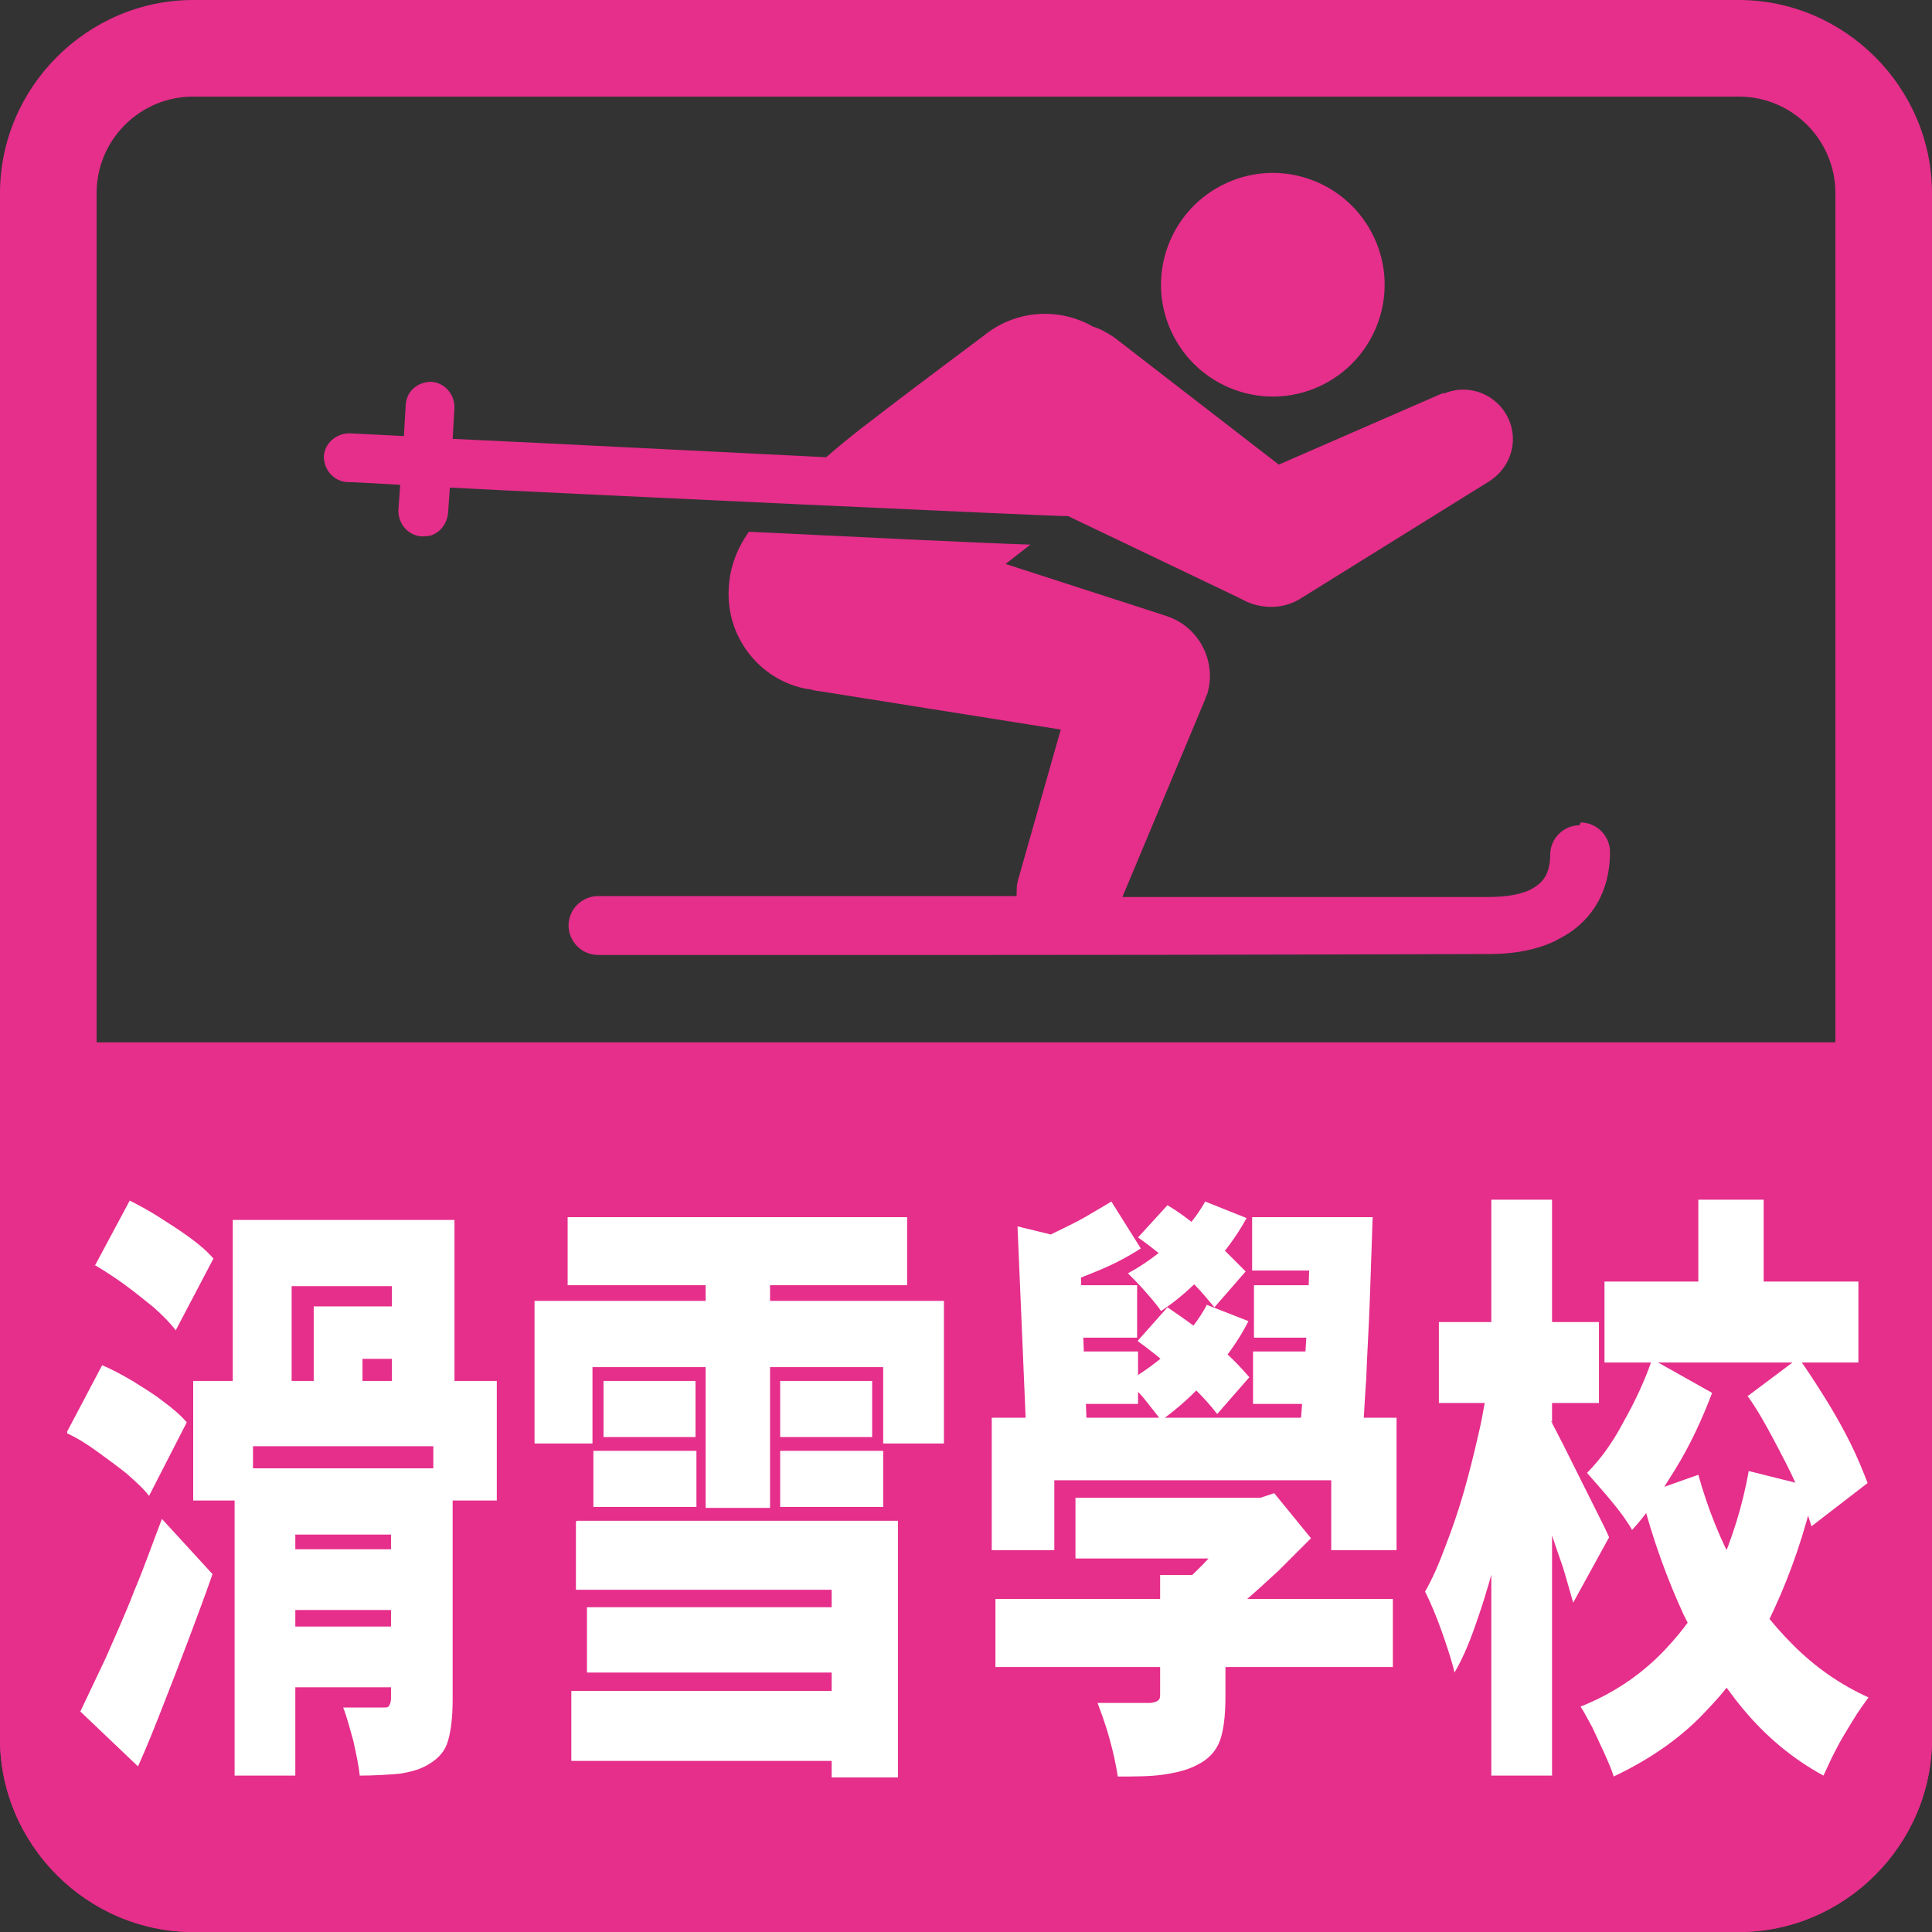 <?xml version="1.0" encoding="UTF-8"?>
<svg id="_レイヤー_2" data-name="レイヤー 2" xmlns="http://www.w3.org/2000/svg" width="21" height="21" viewBox="0 0 21 21">
  <rect x="0" y="0" width="21" height="21" fill="#333333" stroke="none"/>
  <defs>
    <style>
      .cls-1 {
        fill: #e62e8b;
      }

      .cls-1, .cls-2 {
        stroke-width: 0px;
      }

      .cls-2 {
        fill: #fff;
      }
    </style>
  </defs>
  <g id="_レイヤー_1-2" data-name="レイヤー 1">
    <g>
      <path class="cls-1" d="M18.9,1.05c.58,0,1.05.47,1.05,1.05v16.8c0,.58-.47,1.05-1.05,1.05H2.1c-.58,0-1.05-.47-1.05-1.05V2.1c0-.58.47-1.05,1.05-1.05h16.8M18.9,0H2.1C.95,0,0,.95,0,2.1v16.8c0,1.15.95,2.1,2.1,2.1h16.8c1.15,0,2.1-.95,2.1-2.1V2.1c0-1.15-.95-2.1-2.1-2.1"/>
      <path class="cls-1" d="M0,11.33v7.57C0,20.05.95,21,2.1,21h16.8c1.15,0,2.1-.95,2.1-2.1v-7.57H0Z"/>
      <path class="cls-1" d="M12.73,3.6c.28.61,1,.88,1.61.6.61-.28.88-1,.6-1.61-.28-.61-1-.88-1.61-.6-.61.28-.88,1-.6,1.61"/>
      <path class="cls-1" d="M17.17,8.97c-.17,0-.32.14-.32.32,0,.23-.1.31-.18.36-.11.07-.29.1-.49.1-.18,0-1.98,0-3.98,0l.9-2.15s.01-.04.02-.05c.11-.35-.08-.73-.43-.85l-.09-.03-1.67-.54c.09-.07.18-.14.27-.21-.6-.02-1.81-.08-3.06-.14-.14.2-.23.43-.22.72.02.5.39.91.86.99.04,0,.07.02.11.02l2.64.42-.46,1.62c-.02.06-.02.12-.02.19h-4.49s-.06,0-.06,0c-.17,0-.32.14-.32.32,0,.17.14.32.32.32h4.3c2.49,0,5.18-.01,5.4-.01.27,0,.51-.05.7-.14.04-.02.07-.04.11-.06.22-.13.49-.4.49-.91,0-.17-.14-.32-.32-.32"/>
      <path class="cls-1" d="M15.69,4.27l-1.79.78-1.76-1.36c-.05-.04-.12-.08-.18-.11-.02-.01-.05-.02-.08-.03-.35-.2-.8-.19-1.15.07-.02.02-.62.46-1.23.93-.2.15-.37.29-.52.42-1.23-.06-2.78-.14-4.06-.2l.02-.34c0-.15-.11-.27-.25-.28-.15,0-.27.1-.28.25l-.02.34c-.21-.01-.4-.02-.59-.03-.15,0-.27.11-.28.25,0,.15.11.27.25.28.05,0,.26.01.58.03l-.02.28c0,.15.11.27.25.28.04,0,.09,0,.13-.02.09-.04.15-.13.16-.23l.02-.28c.93.05,6.71.32,6.72.31l1.82.87.12.06c.18.08.4.08.58-.03l2.06-1.28c.22-.14.32-.42.21-.67-.12-.27-.43-.4-.71-.28"/>
      <g>
        <path class="cls-2" d="M.73,15.56l.38-.72c.1.04.21.1.33.17.11.07.23.14.33.22.11.08.19.15.26.23l-.41.8c-.06-.08-.14-.15-.24-.24-.1-.08-.21-.16-.32-.24s-.22-.15-.33-.2ZM.87,18.61c.08-.17.17-.36.28-.59.1-.23.21-.47.31-.73.11-.26.2-.52.3-.78l.55.6c-.08.23-.17.47-.26.71s-.18.47-.27.7c-.09.23-.18.46-.28.68l-.63-.6ZM1.03,13.76l.38-.71c.1.05.21.11.32.18.11.07.22.14.33.22.11.08.19.15.26.23l-.41.78c-.06-.08-.14-.16-.24-.25-.1-.08-.21-.17-.32-.25-.11-.08-.22-.15-.32-.21ZM2.11,15.01h3.29v1.3h-.69v-.59h-1.96v.59h-.65v-1.3ZM2.53,13.26h2.41v2.09h-.68v-1.37h-1.09v1.37h-.64v-2.09ZM2.55,15.96h1.93v.72h-1.27v2.62h-.66v-3.34ZM2.86,16.84h1.61v.66h-1.61v-.66ZM2.86,17.68h1.61v.66h-1.61v-.66ZM3.41,14.2h1.09v.57h-.56v.59h-.53v-1.15ZM4.25,15.96h.67v2.52c0,.19-.02.34-.05.44-.03.11-.1.19-.2.25-.09.06-.2.09-.33.11-.12.01-.27.02-.43.02-.01-.11-.04-.24-.07-.38-.04-.14-.07-.26-.11-.36.08,0,.16,0,.26,0,.09,0,.15,0,.18,0s.05,0,.06-.02c.01-.02.02-.04.02-.08v-2.51Z"/>
        <path class="cls-2" d="M5.81,14.14h4.45v1.55h-.66v-.83h-3.16v.83h-.63v-1.55ZM6.17,13.23h3.69v.74h-3.69v-.74ZM6.21,18.38h3.18v.76h-3.18v-.76ZM6.27,16.53h3.49v2.79h-.72v-2.04h-2.78v-.74ZM6.38,17.47h2.96v.71h-2.96v-.71ZM6.45,15.77h1.12v.61h-1.12v-.61ZM6.56,15.01h1v.61h-1v-.61ZM7.67,13.51h.7v2.88h-.7v-2.88ZM8.48,15.01h1v.61h-1v-.61ZM8.48,15.77h1.12v.61h-1.12v-.61Z"/>
        <path class="cls-2" d="M10.78,15.41h4.4v1.44h-.71v-.76h-3.01v.76h-.68v-1.44ZM10.82,17.38h4.32v.74h-4.32v-.74ZM11.06,13.33l.82.2c0,.06-.06.1-.14.12l.08,2.04h-.66l-.1-2.36ZM12.08,13.06l.32.51c-.14.09-.29.17-.46.24s-.32.13-.45.17l-.27-.48c.09-.03.18-.07.28-.12.1-.05.21-.1.31-.16s.19-.11.27-.16ZM11.42,13.97h.94v.57h-.94v-.57ZM11.43,14.69h.94v.57h-.94v-.57ZM11.69,16.28h2.01v.66h-2.01v-.66ZM12.61,17.12h.71v1.32c0,.21-.02.37-.06.48-.04.11-.12.2-.24.26-.11.06-.24.09-.38.11s-.31.02-.49.02c-.02-.13-.05-.27-.09-.41-.04-.15-.09-.28-.13-.39.07,0,.14,0,.22,0,.08,0,.15,0,.22,0h.14s.07-.01.08-.03c.02-.01.02-.04.02-.08v-1.28ZM13.11,14.18l.46.18c-.11.22-.26.42-.43.61-.17.19-.35.35-.52.47-.04-.06-.1-.13-.17-.22-.07-.09-.14-.15-.2-.2.17-.1.34-.22.5-.37.16-.15.28-.3.37-.47ZM13.1,13.06l.45.18c-.11.2-.25.39-.42.57-.17.18-.34.33-.51.44-.04-.06-.1-.13-.17-.21s-.14-.15-.19-.2c.17-.09.33-.21.48-.34s.27-.28.36-.44ZM12.37,13.45l.32-.35c.1.06.2.13.31.22.11.08.21.17.3.26s.17.17.24.24l-.34.39c-.06-.07-.13-.16-.22-.25-.09-.09-.19-.18-.3-.27-.11-.09-.21-.17-.31-.24ZM12.37,14.57l.32-.36c.1.07.21.14.32.23.11.09.22.17.32.27.1.09.18.18.25.26l-.35.4c-.06-.08-.14-.17-.23-.26-.1-.09-.2-.19-.31-.28-.11-.09-.22-.18-.32-.25ZM13.53,16.28h.17l.15-.05.4.49c-.11.11-.23.23-.35.35-.13.12-.26.24-.39.35-.13.11-.26.22-.4.31-.04-.07-.09-.15-.15-.25-.07-.1-.12-.17-.16-.22.09-.07.18-.16.27-.25s.18-.2.26-.3.15-.19.19-.27v-.16ZM13.61,13.23h.89v.58h-.89v-.58ZM13.62,14.69h.8v.57h-.8v-.57ZM13.63,13.97h.81v.57h-.81v-.57ZM14.24,13.23h.68c-.01.28-.02.57-.03.88-.01.3-.03.6-.04.88-.02.28-.03.53-.05.75h-.69c.02-.22.05-.48.06-.76.02-.28.04-.58.05-.88.01-.3.02-.59.03-.86Z"/>
        <path class="cls-2" d="M16.21,14.99l.39.19c-.03.26-.07.54-.13.82s-.11.56-.18.82c-.07.27-.14.52-.22.75-.08.24-.16.44-.26.61-.03-.13-.08-.28-.14-.45-.06-.17-.12-.31-.18-.43.08-.14.15-.3.22-.49.07-.18.14-.38.2-.59.06-.21.11-.41.16-.63.05-.21.08-.41.11-.61ZM15.64,14.37h1.74v.88h-1.74v-.88ZM16.21,13.04h.66v6.26h-.66v-6.26ZM16.86,15.45s.07.13.13.25c.06.12.12.24.19.38s.13.26.19.38.1.2.12.25l-.39.71c-.03-.11-.07-.24-.11-.38-.05-.14-.1-.29-.15-.44-.05-.15-.1-.29-.15-.42-.05-.13-.09-.24-.13-.33l.31-.4ZM19.01,15.99l.72.18c-.11.48-.26.92-.45,1.33-.19.41-.42.77-.71,1.07-.28.31-.63.55-1.03.74-.02-.07-.06-.16-.1-.25s-.09-.19-.13-.28c-.05-.09-.09-.17-.13-.23.35-.14.65-.34.9-.6s.45-.55.6-.89c.15-.34.26-.69.33-1.08ZM17.97,14.78l.64.36c-.11.29-.24.57-.4.83s-.31.49-.47.66c-.05-.09-.13-.2-.23-.32-.1-.12-.19-.22-.26-.3.14-.14.28-.33.4-.56.13-.23.23-.45.31-.68ZM17.44,13.93h2.76v.88h-2.76v-.88ZM18.46,16.03c.1.36.24.71.41,1.02.17.32.38.59.62.83.24.24.51.43.82.57-.05.07-.11.15-.17.25-.06.1-.13.21-.18.31-.06.11-.1.21-.14.29-.33-.18-.62-.42-.87-.72-.25-.3-.46-.64-.65-1.03-.18-.39-.34-.83-.46-1.3l.62-.22ZM18.46,13.04h.71v1.28h-.71v-1.28ZM18.99,15.18l.56-.42c.1.14.19.28.29.44.1.16.19.32.27.48.08.16.14.31.19.44l-.61.47c-.04-.13-.09-.28-.16-.44-.07-.16-.16-.33-.25-.5-.09-.17-.18-.33-.28-.47Z"/>
      </g>
    </g>
  </g>
</svg>